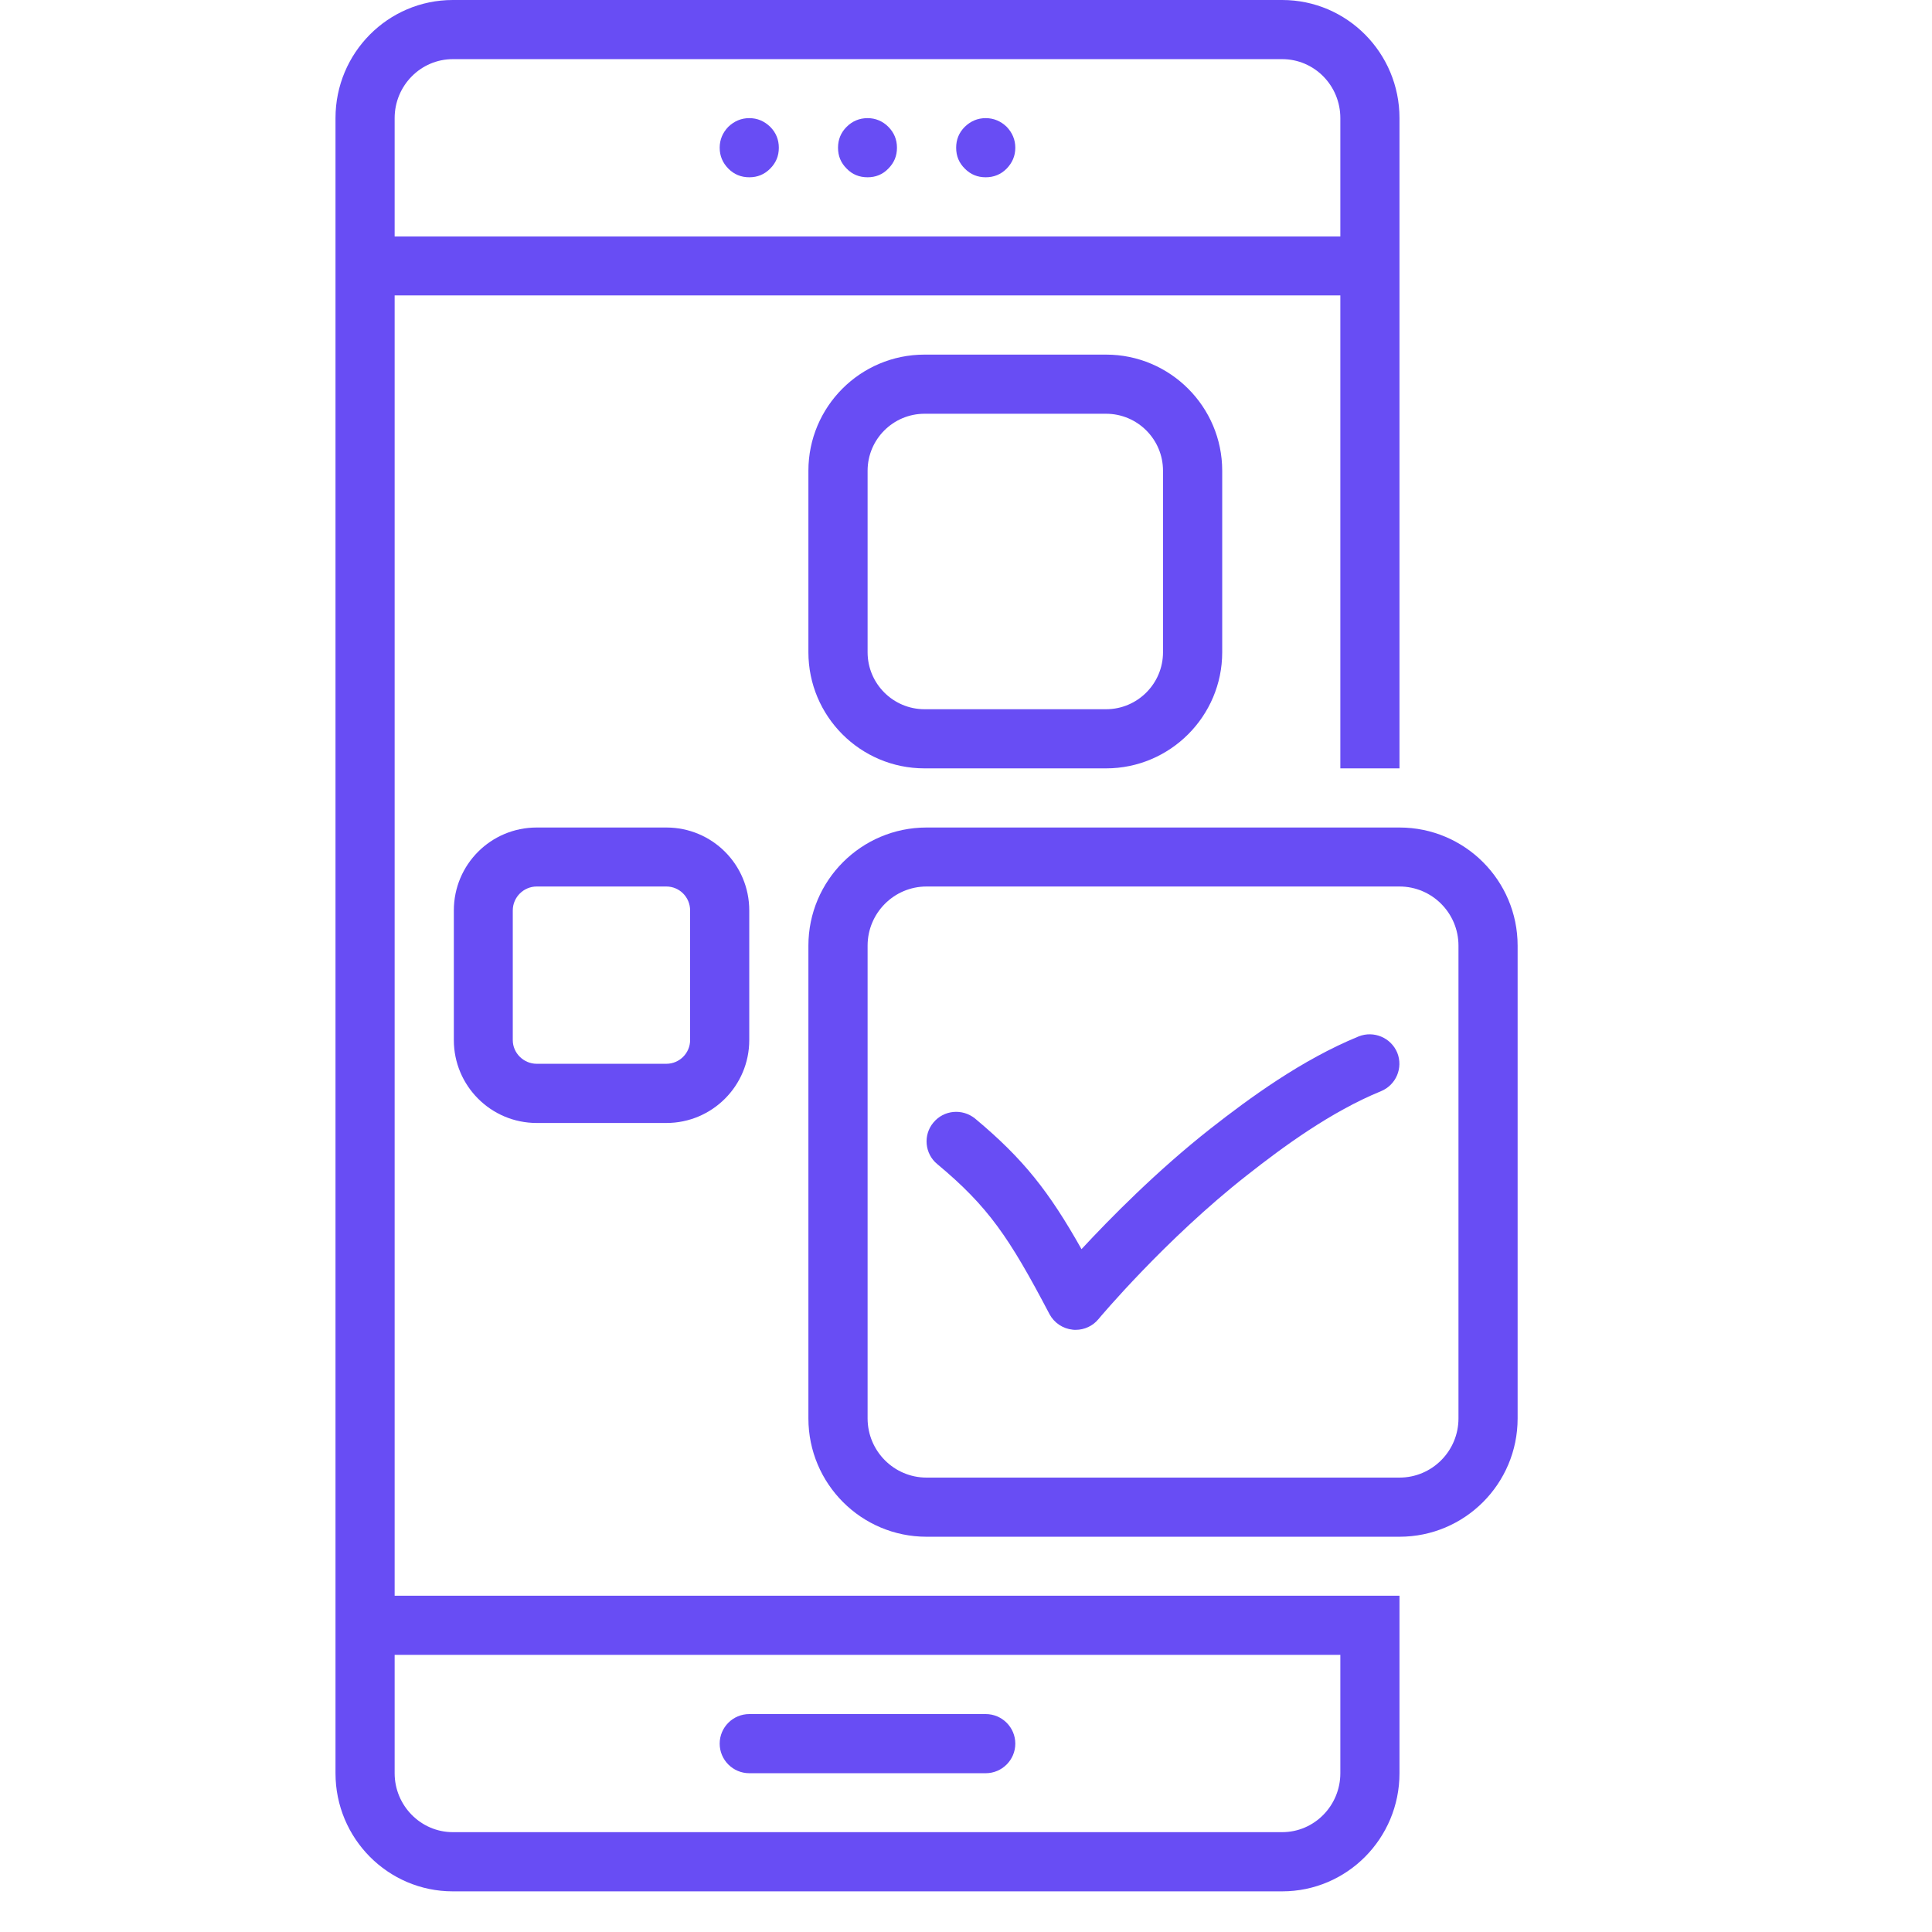 <svg xmlns="http://www.w3.org/2000/svg" xmlns:xlink="http://www.w3.org/1999/xlink" width="50" zoomAndPan="magnify" viewBox="0 0 37.5 37.5" height="50" preserveAspectRatio="xMidYMid meet" version="1.2"><defs><clipPath id="f1e199ec6f"><path d="M 6.512 0 L 28 0 L 28 37 L 6.512 37 Z M 6.512 0 "/></clipPath><clipPath id="ee7cb6fb07"><path d="M 15 16 L 29.457 16 L 29.457 30 L 15 30 Z M 15 16 "/></clipPath></defs><g id="dda93dabc7"><path style=" stroke:none;fill-rule:nonzero;fill:#684df4;fill-opacity:1;" d="M 14.543 34.418 L 19.133 34.418 C 19.449 34.418 19.707 34.16 19.707 33.844 C 19.707 33.527 19.449 33.27 19.133 33.27 L 14.543 33.27 C 14.227 33.27 13.969 33.527 13.969 33.844 C 13.969 34.16 14.227 34.418 14.543 34.418 Z M 14.543 34.418 "/><path style=" stroke:none;fill-rule:nonzero;fill:#684df4;fill-opacity:1;" d="M 15.117 2.867 C 15.117 3.027 15.062 3.16 14.949 3.273 C 14.836 3.387 14.703 3.441 14.543 3.441 C 14.387 3.441 14.25 3.387 14.137 3.273 C 14.027 3.16 13.969 3.027 13.969 2.867 C 13.969 2.711 14.027 2.574 14.137 2.461 C 14.25 2.352 14.387 2.293 14.543 2.293 C 14.703 2.293 14.836 2.352 14.949 2.461 C 15.062 2.574 15.117 2.711 15.117 2.867 Z M 15.117 2.867 "/><path style=" stroke:none;fill-rule:nonzero;fill:#684df4;fill-opacity:1;" d="M 17.41 2.867 C 17.41 3.027 17.355 3.16 17.242 3.273 C 17.133 3.387 16.996 3.441 16.84 3.441 C 16.68 3.441 16.543 3.387 16.434 3.273 C 16.32 3.16 16.266 3.027 16.266 2.867 C 16.266 2.711 16.32 2.574 16.434 2.461 C 16.543 2.352 16.68 2.293 16.84 2.293 C 16.996 2.293 17.133 2.352 17.242 2.461 C 17.355 2.574 17.41 2.711 17.41 2.867 Z M 17.41 2.867 "/><path style=" stroke:none;fill-rule:nonzero;fill:#684df4;fill-opacity:1;" d="M 19.707 2.867 C 19.707 3.027 19.648 3.16 19.539 3.273 C 19.426 3.387 19.289 3.441 19.133 3.441 C 18.973 3.441 18.84 3.387 18.727 3.273 C 18.613 3.16 18.559 3.027 18.559 2.867 C 18.559 2.711 18.613 2.574 18.727 2.461 C 18.84 2.352 18.973 2.293 19.133 2.293 C 19.289 2.293 19.426 2.352 19.539 2.461 C 19.648 2.574 19.707 2.711 19.707 2.867 Z M 19.707 2.867 "/><g clip-rule="nonzero" clip-path="url(#f1e199ec6f)"><path style=" stroke:none;fill-rule:nonzero;fill:#684df4;fill-opacity:1;" d="M 24.887 0 L 8.789 0 C 7.531 0 6.512 1.027 6.512 2.293 L 6.512 34.418 C 6.512 35.684 7.531 36.711 8.789 36.711 L 24.887 36.711 C 26.145 36.711 27.164 35.684 27.164 34.418 L 27.164 30.973 L 7.66 30.973 L 7.66 5.734 L 26.016 5.734 L 26.016 14.914 L 27.164 14.914 L 27.164 2.293 C 27.164 1.027 26.145 0 24.887 0 Z M 26.016 32.121 L 26.016 34.418 C 26.016 35.047 25.512 35.562 24.887 35.562 L 8.789 35.562 C 8.168 35.562 7.66 35.047 7.66 34.418 L 7.66 32.121 Z M 26.016 4.59 L 7.66 4.59 L 7.66 2.293 C 7.66 1.66 8.168 1.148 8.789 1.148 L 24.887 1.148 C 25.512 1.148 26.016 1.66 26.016 2.293 Z M 26.016 4.59 "/></g><g clip-rule="nonzero" clip-path="url(#ee7cb6fb07)"><path style=" stroke:none;fill-rule:nonzero;fill:#684df4;fill-opacity:1;" d="M 29.457 18.355 C 29.457 17.09 28.43 16.062 27.164 16.062 L 17.984 16.062 C 16.719 16.062 15.691 17.09 15.691 18.355 L 15.691 27.531 C 15.691 28.801 16.719 29.828 17.984 29.828 L 27.164 29.828 C 28.43 29.828 29.457 28.801 29.457 27.531 Z M 28.309 27.531 C 28.309 28.164 27.797 28.68 27.164 28.68 L 17.984 28.68 C 17.352 28.68 16.84 28.164 16.84 27.531 L 16.84 18.355 C 16.84 17.723 17.352 17.207 17.984 17.207 L 27.164 17.207 C 27.797 17.207 28.309 17.723 28.309 18.355 Z M 28.309 27.531 "/></g><path style=" stroke:none;fill-rule:nonzero;fill:#684df4;fill-opacity:1;" d="M 21.469 14.914 C 22.711 14.914 23.723 13.902 23.723 12.66 L 23.723 9.137 C 23.723 7.895 22.711 6.883 21.469 6.883 L 17.945 6.883 C 16.699 6.883 15.691 7.895 15.691 9.137 L 15.691 12.66 C 15.691 13.902 16.699 14.914 17.945 14.914 Z M 16.84 12.66 L 16.84 9.137 C 16.84 8.527 17.336 8.031 17.945 8.031 L 21.469 8.031 C 22.078 8.031 22.574 8.527 22.574 9.137 L 22.574 12.66 C 22.574 13.27 22.078 13.766 21.469 13.766 L 17.945 13.766 C 17.336 13.766 16.84 13.27 16.84 12.66 Z M 16.84 12.66 "/><path style=" stroke:none;fill-rule:nonzero;fill:#684df4;fill-opacity:1;" d="M 10.418 16.062 C 9.527 16.062 8.809 16.781 8.809 17.672 L 8.809 20.188 C 8.809 21.074 9.527 21.797 10.418 21.797 L 12.934 21.797 C 13.824 21.797 14.543 21.074 14.543 20.188 L 14.543 17.672 C 14.543 16.781 13.824 16.062 12.934 16.062 Z M 13.395 17.672 L 13.395 20.188 C 13.395 20.441 13.188 20.648 12.934 20.648 L 10.418 20.648 C 10.164 20.648 9.953 20.441 9.953 20.188 L 9.953 17.672 C 9.953 17.414 10.164 17.207 10.418 17.207 L 12.934 17.207 C 13.188 17.207 13.395 17.414 13.395 17.672 Z M 13.395 17.672 "/><path style=" stroke:none;fill-rule:nonzero;fill:#684df4;fill-opacity:1;" d="M 26.371 20.117 C 25.266 20.57 24.254 21.312 23.496 21.906 C 22.449 22.73 21.543 23.652 20.992 24.246 C 20.363 23.129 19.863 22.492 18.926 21.711 C 18.68 21.512 18.32 21.543 18.117 21.789 C 17.914 22.031 17.949 22.395 18.191 22.594 C 19.18 23.418 19.586 24.012 20.371 25.508 C 20.461 25.676 20.629 25.789 20.82 25.809 C 20.84 25.812 20.859 25.812 20.879 25.812 C 21.047 25.812 21.211 25.738 21.32 25.605 C 21.332 25.59 22.617 24.055 24.207 22.809 C 24.902 22.262 25.832 21.578 26.805 21.18 C 27.098 21.059 27.238 20.727 27.121 20.434 C 27 20.141 26.664 20 26.371 20.117 Z M 26.371 20.117 "/></g></svg>